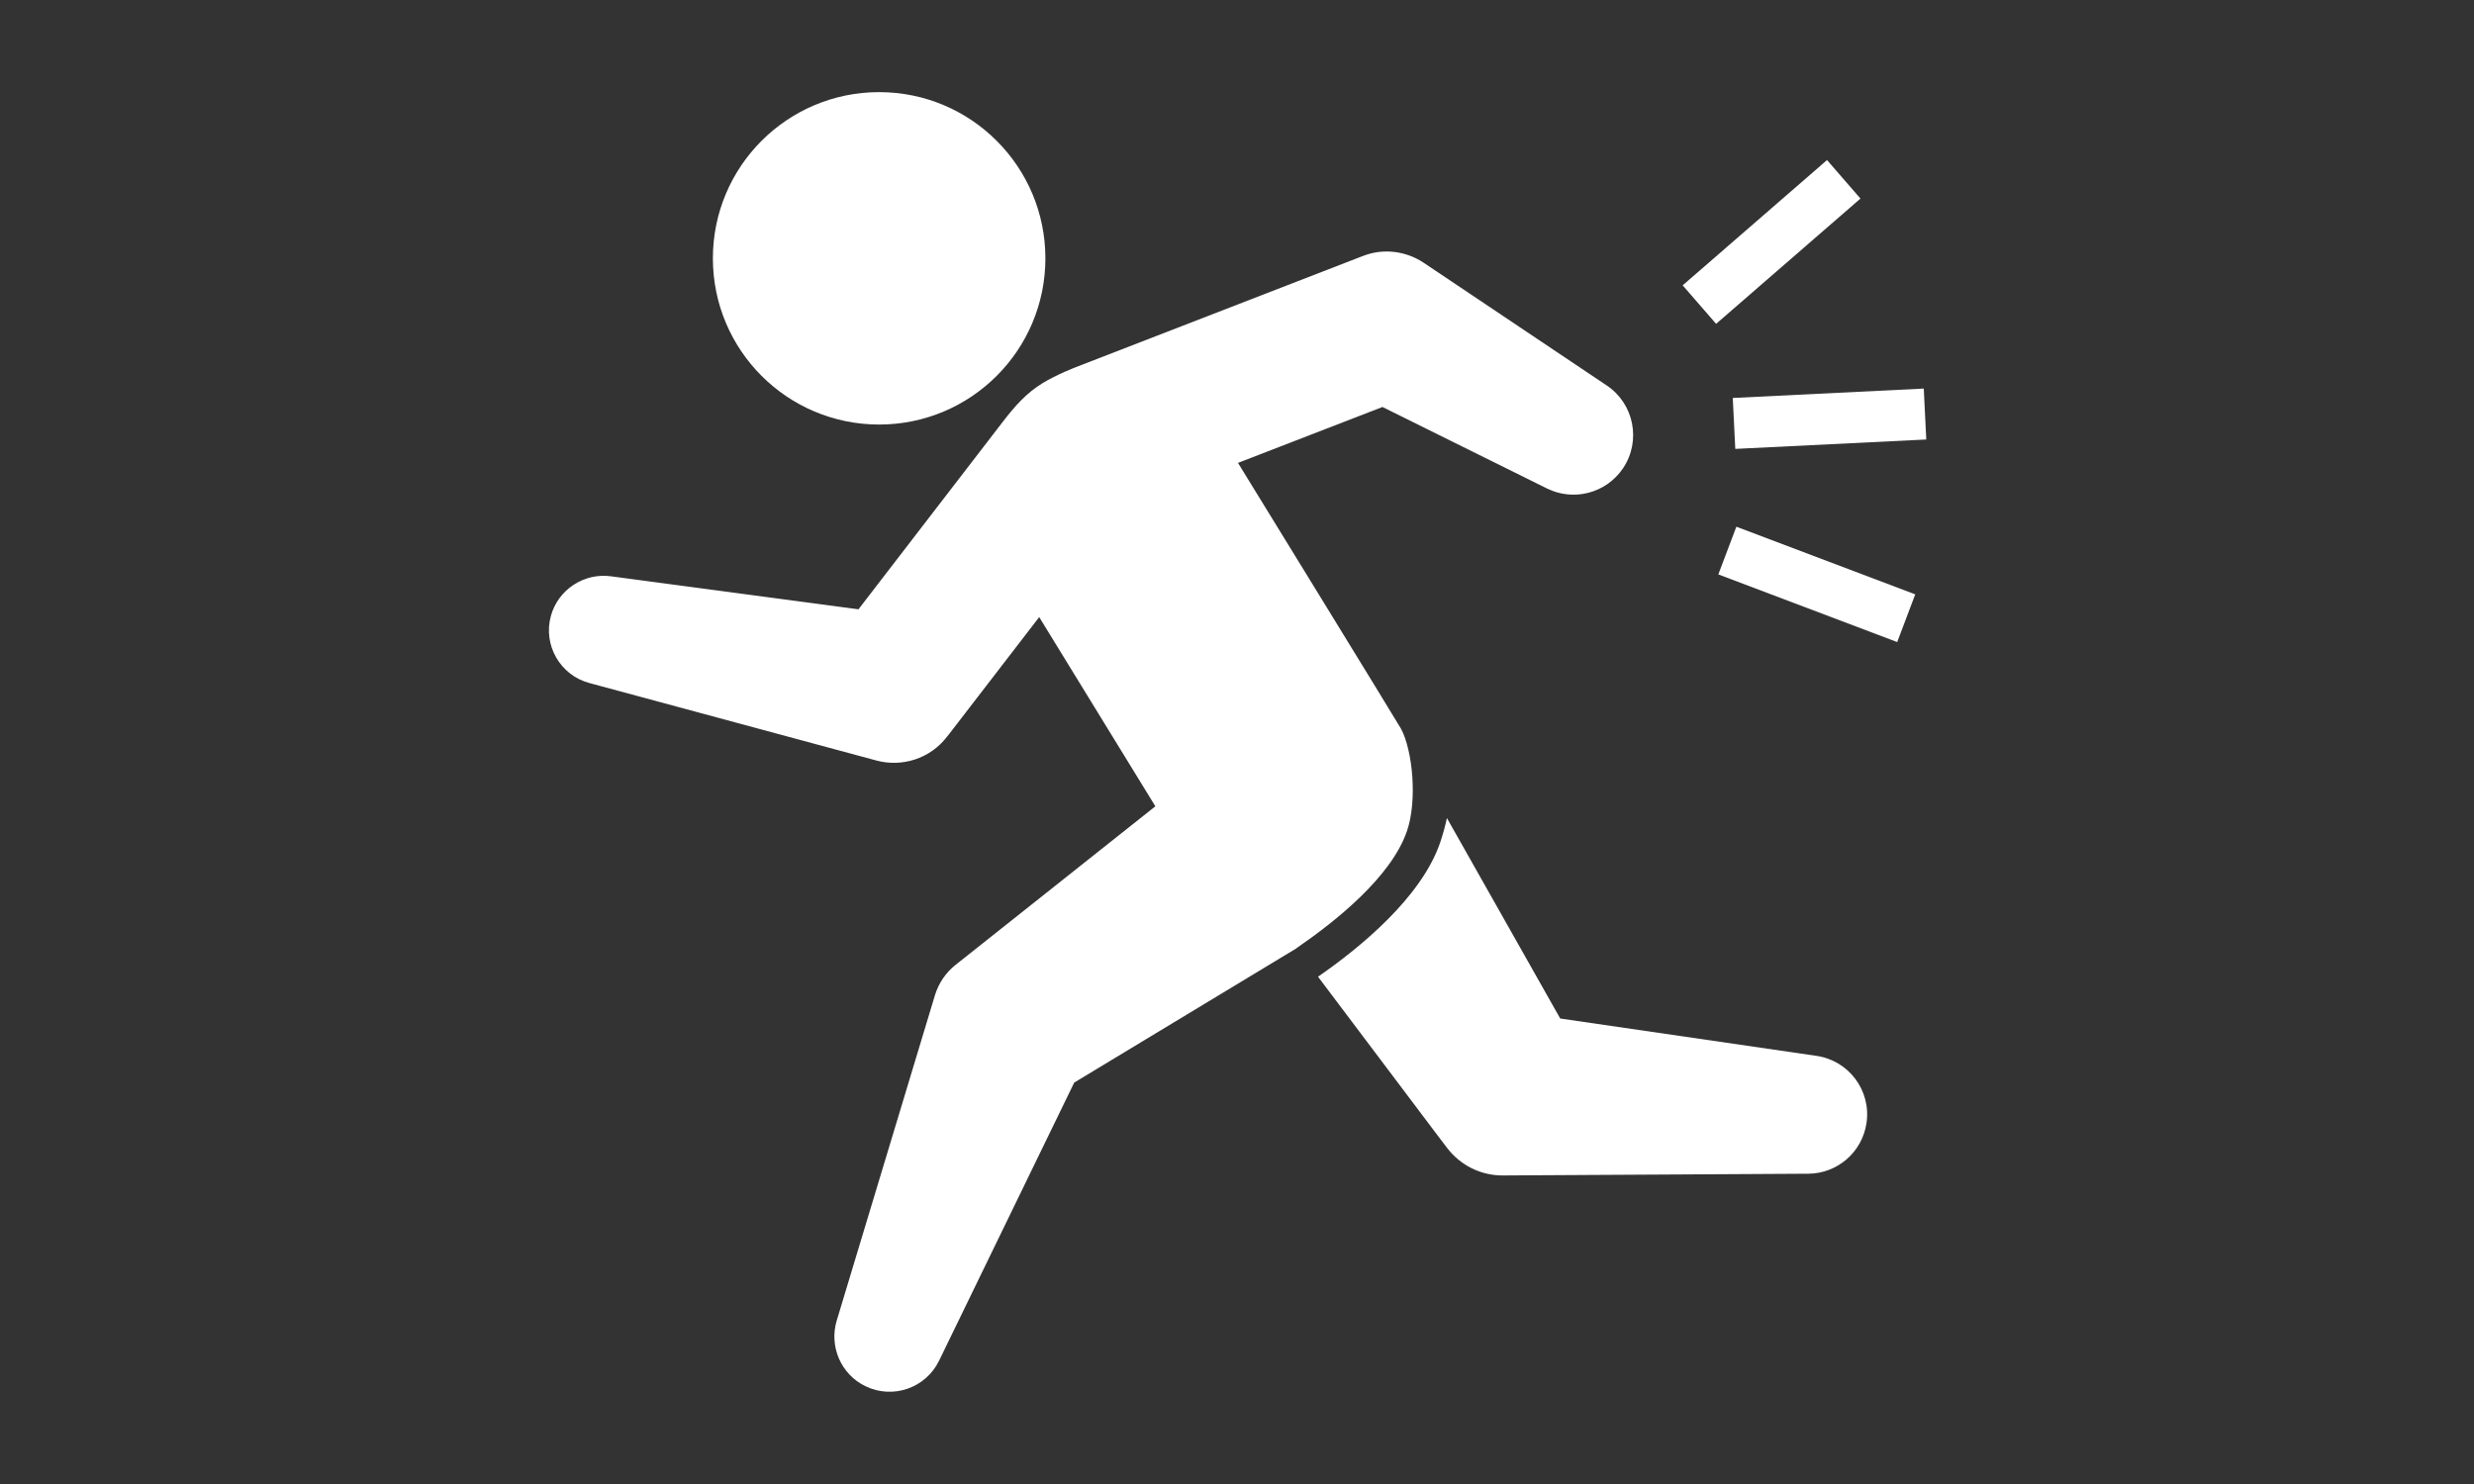 <?xml version="1.0" encoding="utf-8"?>
<!-- Generator: Adobe Illustrator 26.3.1, SVG Export Plug-In . SVG Version: 6.00 Build 0)  -->
<svg version="1.1" id="レイヤー_1" xmlns="http://www.w3.org/2000/svg" xmlns:xlink="http://www.w3.org/1999/xlink" x="0px"
	 y="0px" viewBox="0 0 200 120" style="enable-background:new 0 0 200 120;" xml:space="preserve">
<rect x="0" y="0" width="200" height="120" fill="#333333" stroke="none"/>
<style type="text/css">
	.st0{fill:#FFFFFF;}
	.st1{fill:none;stroke:#FFFFFF;stroke-width:4.123;stroke-miterlimit:10;}
</style>
<g>
	<g>
		<g>
			<ellipse class="st0" cx="71.07" cy="20.89" rx="13.44" ry="13.44"/>
		</g>
		<g>
			<path class="st0" d="M104.84,76.65c3.08-2.12,7.62-5.71,8.9-9.45c0.85-2.46,0.46-6.52-0.48-8.27
				c-0.28-0.51-13.18-21.5-13.18-21.5l11.68-4.52l13.3,6.59c2.14,1.06,4.78,0.4,6.15-1.64c1.48-2.21,0.89-5.21-1.32-6.69
				l-14.84-9.95c-1.37-0.9-3.17-1.17-4.82-0.54l-0.34,0.13L87.2,29.6c-0.31,0.12-1.77,0.68-2.93,1.39c-1.32,0.81-2.24,1.87-3.19,3.1
				L69.4,49.27L49.38,46.6c-2.16-0.29-4.26,1.06-4.85,3.22c-0.64,2.35,0.76,4.78,3.11,5.41l23.22,6.27
				c2.05,0.55,4.32-0.14,5.69-1.92l0.23-0.29l7.23-9.39l9.39,15.3L77.97,77.45l-0.72,0.57c-0.77,0.61-1.36,1.45-1.67,2.46
				l-7.94,26.31c-0.62,2.06,0.32,4.33,2.32,5.3c2.22,1.08,4.89,0.15,5.96-2.07l10.92-22.48l17.79-10.75
				C104.7,76.77,104.84,76.65,104.84,76.65z"/>
			<path class="st0" d="M146.85,85.38l-20.72-3.02l-9.16-16.21c-0.14,0.65-0.32,1.31-0.55,1.99c-1.53,4.45-6.49,8.5-9.87,10.84
				l9.86,13.09l0.58,0.76c1.04,1.36,2.67,2.23,4.51,2.22l24.68-0.14c2.33-0.01,4.36-1.72,4.71-4.1
				C151.28,88.19,149.46,85.76,146.85,85.38z"/>
		</g>
	</g>
	<line class="st1" x1="140.18" y1="34.24" x2="155.62" y2="33.48"/>
	<line class="st1" x1="139.64" y1="44.52" x2="154.1" y2="49.99"/>
	<line class="st1" x1="137.38" y1="24.63" x2="149.05" y2="14.5"/>
</g>
</svg>
